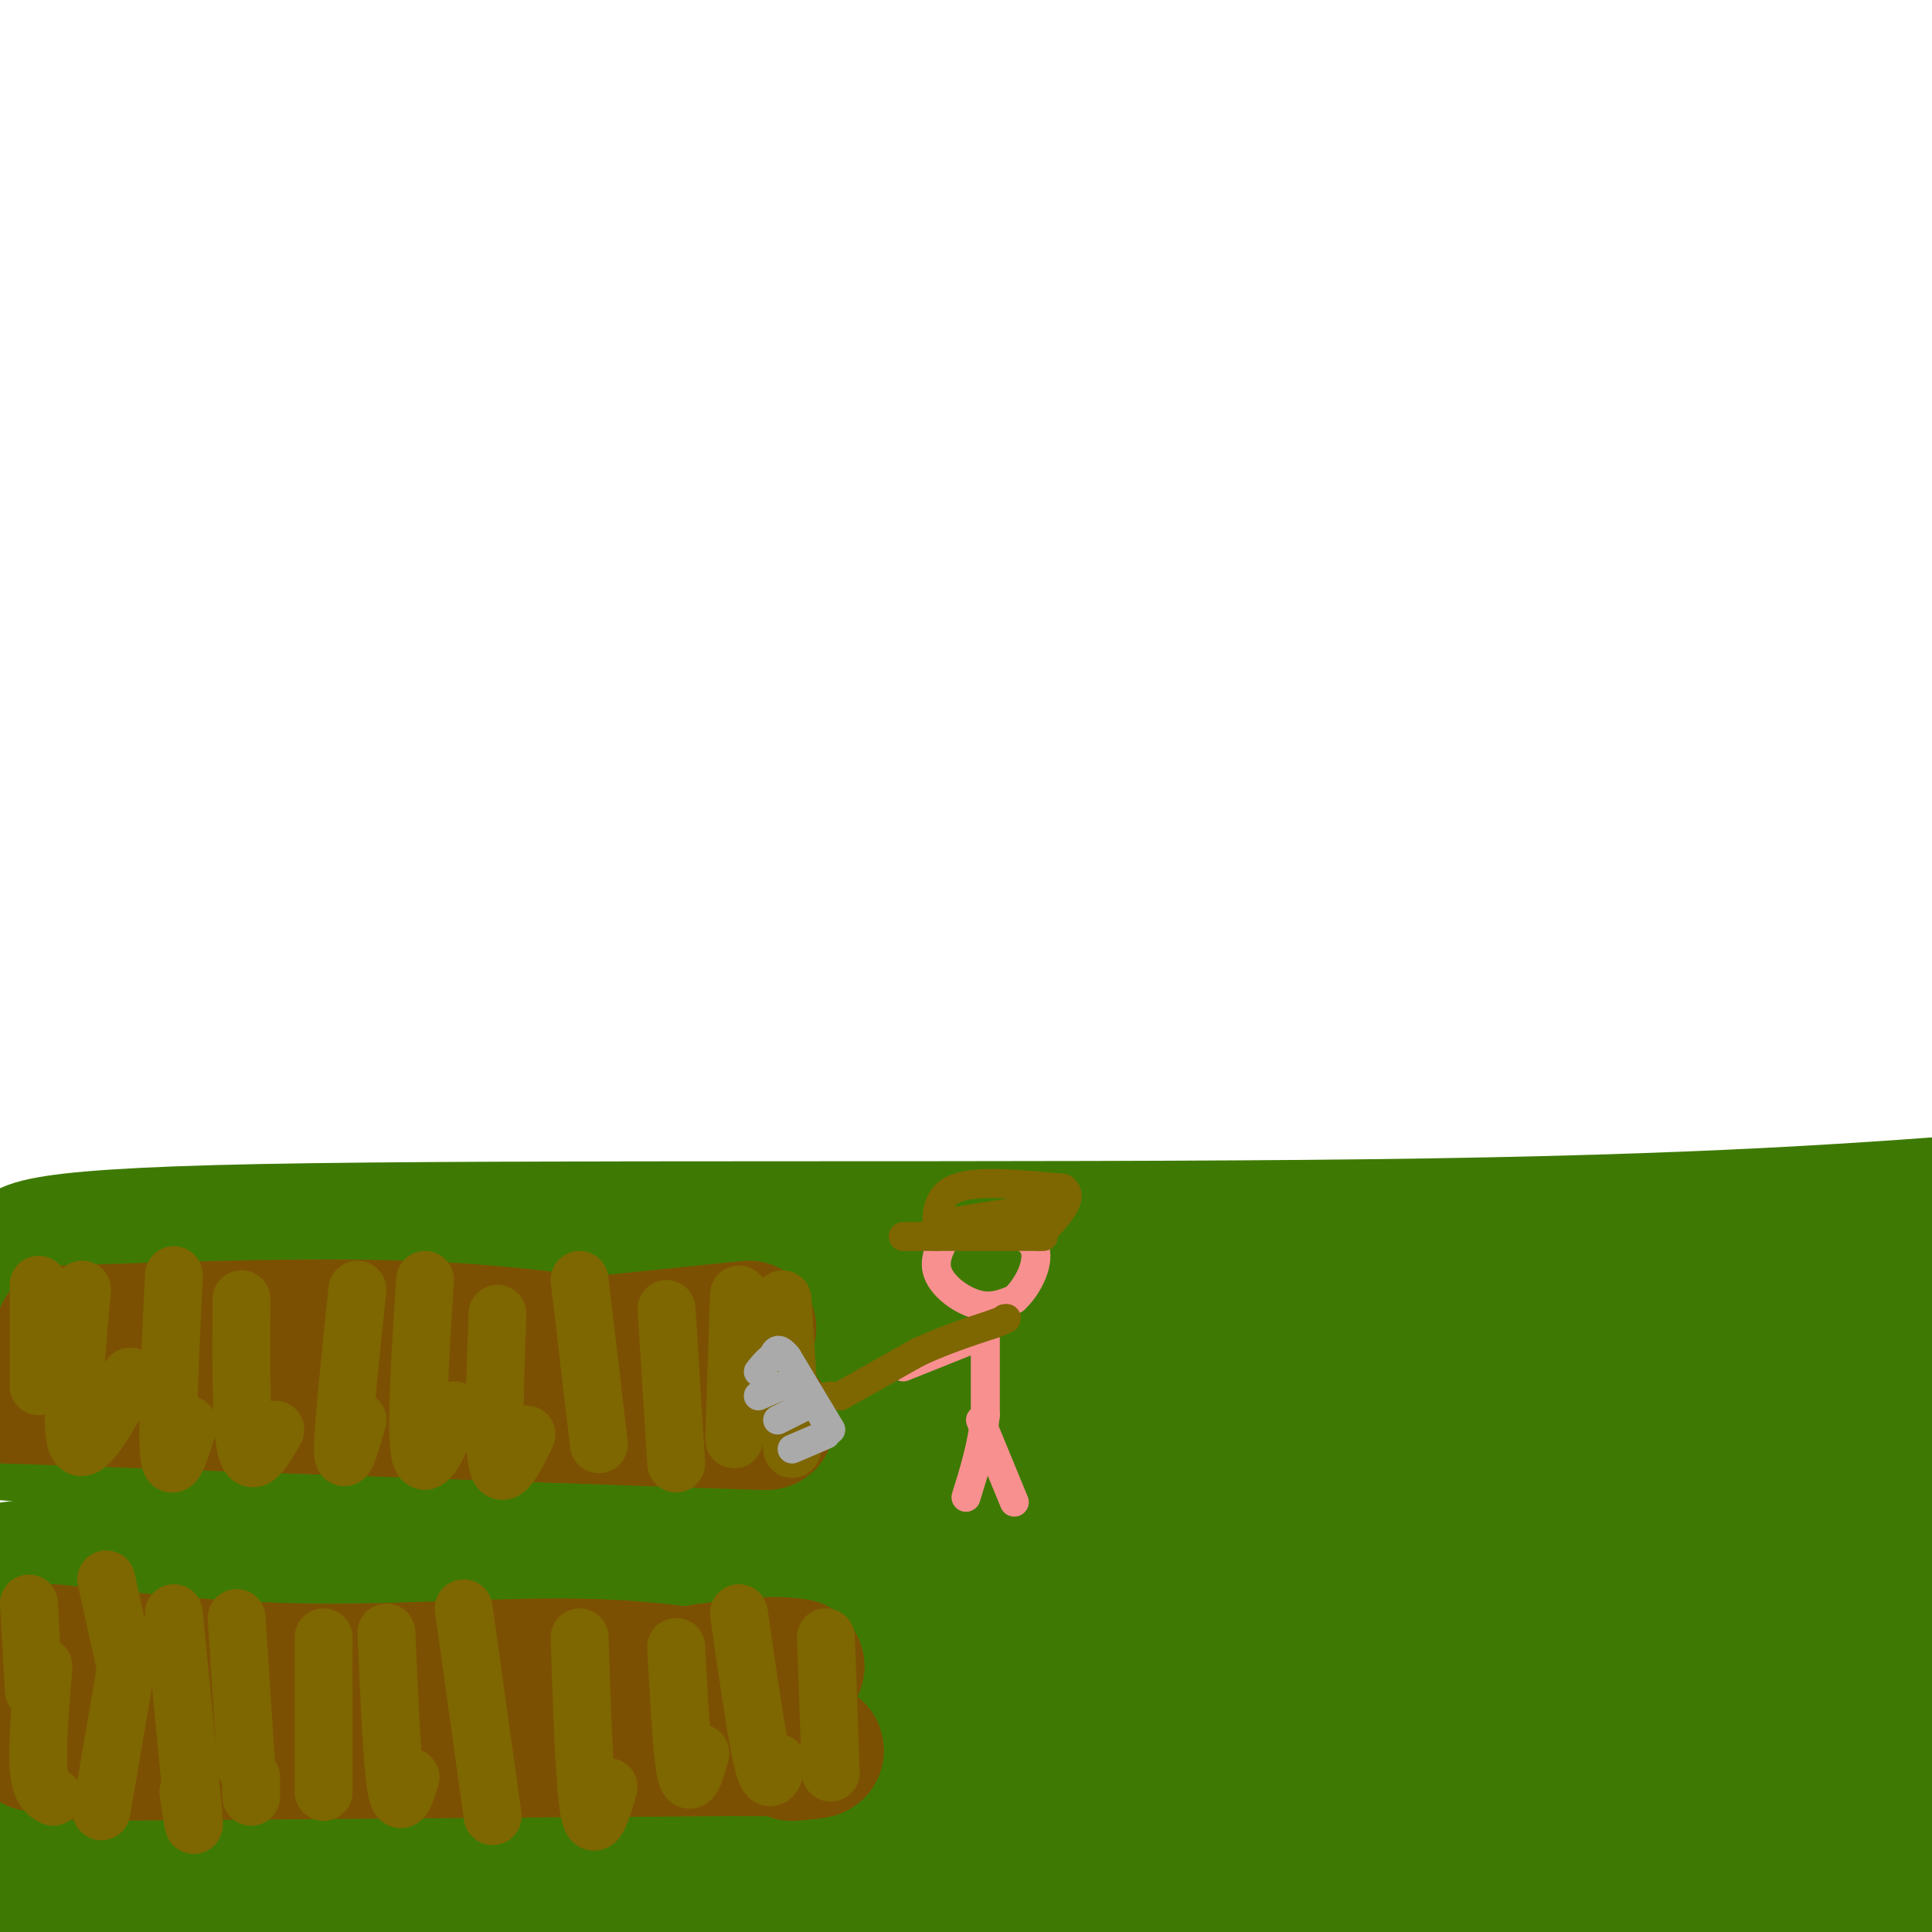 <svg viewBox='0 0 400 400' version='1.1' xmlns='http://www.w3.org/2000/svg' xmlns:xlink='http://www.w3.org/1999/xlink'><g fill='none' stroke='rgb(62,122,3)' stroke-width='28' stroke-linecap='round' stroke-linejoin='round'><path d='M5,262c-1.844,-2.978 -3.689,-5.956 49,-7c52.689,-1.044 159.911,-0.156 230,-1c70.089,-0.844 103.044,-3.422 136,-6'/><path d='M382,262c-36.006,2.863 -72.012,5.726 -104,12c-31.988,6.274 -59.958,15.958 -104,20c-44.042,4.042 -104.155,2.440 -137,1c-32.845,-1.440 -38.423,-2.720 -44,-4'/><path d='M14,285c119.833,-0.500 239.667,-1.000 305,-4c65.333,-3.000 76.167,-8.500 87,-14'/><path d='M395,269c-9.280,3.798 -18.560,7.595 -84,8c-65.440,0.405 -187.042,-2.583 -248,-3c-60.958,-0.417 -61.274,1.738 -61,3c0.274,1.262 1.137,1.631 2,2'/><path d='M4,279c2.612,1.703 8.144,4.962 31,10c22.856,5.038 63.038,11.856 81,16c17.962,4.144 13.703,5.612 61,6c47.297,0.388 146.148,-0.306 245,-1'/><path d='M390,302c-75.381,-4.148 -150.762,-8.297 -191,-10c-40.238,-1.703 -45.335,-0.962 -65,1c-19.665,1.962 -53.900,5.144 -35,9c18.900,3.856 90.935,8.384 129,11c38.065,2.616 42.162,3.319 -5,0c-47.162,-3.319 -145.581,-10.659 -244,-18'/><path d='M18,297c49.461,4.670 98.922,9.340 100,14c1.078,4.660 -46.226,9.311 -78,13c-31.774,3.689 -48.016,6.416 -33,4c15.016,-2.416 61.290,-9.976 63,-11c1.710,-1.024 -41.145,4.488 -84,10'/><path d='M14,326c69.667,-4.711 139.333,-9.422 147,-8c7.667,1.422 -46.667,8.978 -87,13c-40.333,4.022 -66.667,4.511 -93,5'/><path d='M25,337c129.545,2.594 259.090,5.189 274,7c14.910,1.811 -84.814,2.839 -177,2c-92.186,-0.839 -176.833,-3.544 -119,-3c57.833,0.544 258.147,4.339 302,8c43.853,3.661 -68.756,7.189 -143,9c-74.244,1.811 -110.122,1.906 -146,2'/><path d='M16,362c-29.186,0.611 -29.152,1.139 -14,0c15.152,-1.139 45.422,-3.944 107,-5c61.578,-1.056 154.463,-0.361 131,1c-23.463,1.361 -163.275,3.389 -226,5c-62.725,1.611 -48.362,2.806 -34,4'/><path d='M13,371c89.911,-0.400 179.822,-0.800 189,2c9.178,2.800 -62.378,8.800 -110,12c-47.622,3.200 -71.311,3.600 -95,4'/><path d='M-1,389c84.000,-1.750 168.000,-3.500 163,-4c-5.000,-0.500 -99.000,0.250 -193,1'/><path d='M28,391c74.914,2.322 149.828,4.644 192,4c42.172,-0.644 51.603,-4.255 84,-8c32.397,-3.745 87.761,-7.624 41,-11c-46.761,-3.376 -195.646,-6.250 -196,-8c-0.354,-1.750 147.823,-2.375 296,-3'/><path d='M392,367c-81.000,7.417 -162.000,14.833 -159,10c3.000,-4.833 90.000,-21.917 177,-39'/><path d='M376,330c-84.435,1.315 -168.870,2.630 -219,3c-50.130,0.370 -65.953,-0.204 -17,-2c48.953,-1.796 162.684,-4.813 138,-6c-24.684,-1.187 -187.783,-0.545 -203,-1c-15.217,-0.455 117.447,-2.009 185,-4c67.553,-1.991 69.995,-4.421 76,-6c6.005,-1.579 15.573,-2.308 22,-4c6.427,-1.692 9.714,-4.346 13,-7'/><path d='M371,303c7.133,-8.511 18.467,-26.289 24,-24c5.533,2.289 5.267,24.644 5,47'/><path d='M399,381c-0.089,3.511 -0.178,7.022 -11,8c-10.822,0.978 -32.378,-0.578 -48,0c-15.622,0.578 -25.311,3.289 -35,6'/><path d='M305,395c-7.500,0.667 -8.750,-0.667 -10,-2'/></g>
<g fill='none' stroke='rgb(124,80,2)' stroke-width='28' stroke-linecap='round' stroke-linejoin='round'><path d='M13,276c25.500,-0.833 51.000,-1.667 71,-1c20.000,0.667 34.500,2.833 49,5'/><path d='M133,280c9.500,1.000 8.750,1.000 8,1'/><path d='M1,289c0.000,0.000 142.000,5.000 142,5'/><path d='M143,294c24.667,0.833 15.333,0.417 6,0'/><path d='M11,342c17.467,1.911 34.933,3.822 54,4c19.067,0.178 39.733,-1.378 56,-1c16.267,0.378 28.133,2.689 40,5'/><path d='M17,363c0.000,0.000 134.000,-1.000 134,-1'/><path d='M151,362c24.500,0.000 18.750,0.500 13,1'/><path d='M7,361c28.417,-1.250 56.833,-2.500 80,-5c23.167,-2.500 41.083,-6.250 59,-10'/><path d='M146,346c13.000,-1.833 16.000,-1.417 19,-1'/><path d='M116,279c0.000,0.000 39.000,-4.000 39,-4'/></g>
<g fill='none' stroke='rgb(126,102,1)' stroke-width='12' stroke-linecap='round' stroke-linejoin='round'><path d='M6,332c0.000,0.000 1.000,18.000 1,18'/><path d='M22,327c0.000,0.000 4.000,18.000 4,18'/><path d='M36,334c0.000,0.000 4.000,41.000 4,41'/><path d='M40,375c0.500,6.167 -0.250,1.083 -1,-4'/><path d='M27,340c0.000,0.000 -6.000,35.000 -6,35'/><path d='M9,345c-0.667,8.250 -1.333,16.500 -1,21c0.333,4.500 1.667,5.250 3,6'/><path d='M49,335c0.000,0.000 2.000,31.000 2,31'/><path d='M52,368c0.000,0.000 0.000,4.000 0,4'/><path d='M67,339c0.000,0.000 0.000,32.000 0,32'/><path d='M80,338c0.583,13.500 1.167,27.000 2,32c0.833,5.000 1.917,1.500 3,-2'/><path d='M96,333c0.000,0.000 6.000,43.000 6,43'/><path d='M120,339c0.500,15.417 1.000,30.833 2,36c1.000,5.167 2.500,0.083 4,-5'/><path d='M140,341c0.583,11.167 1.167,22.333 2,26c0.833,3.667 1.917,-0.167 3,-4'/><path d='M153,334c1.833,12.917 3.667,25.833 5,31c1.333,5.167 2.167,2.583 3,0'/><path d='M171,339c0.000,0.000 1.000,28.000 1,28'/><path d='M8,266c0.000,0.000 0.000,21.000 0,21'/><path d='M17,267c-1.333,14.500 -2.667,29.000 -1,32c1.667,3.000 6.333,-5.500 11,-14'/><path d='M36,264c-0.750,15.917 -1.500,31.833 -1,37c0.500,5.167 2.250,-0.417 4,-6'/><path d='M50,269c-0.083,13.250 -0.167,26.500 1,31c1.167,4.500 3.583,0.250 6,-4'/><path d='M74,267c-1.500,14.250 -3.000,28.500 -3,33c0.000,4.500 1.500,-0.750 3,-6'/><path d='M88,265c-1.000,15.750 -2.000,31.500 -1,36c1.000,4.500 4.000,-2.250 7,-9'/><path d='M103,272c-0.500,13.417 -1.000,26.833 0,31c1.000,4.167 3.500,-0.917 6,-6'/><path d='M120,265c0.000,0.000 4.000,34.000 4,34'/><path d='M138,271c0.000,0.000 2.000,32.000 2,32'/><path d='M153,268c0.000,0.000 -1.000,30.000 -1,30'/><path d='M162,269c0.000,0.000 2.000,31.000 2,31'/></g>
<g fill='none' stroke='rgb(249,144,144)' stroke-width='6' stroke-linecap='round' stroke-linejoin='round'><path d='M198,253c-2.400,3.422 -4.800,6.844 -4,10c0.800,3.156 4.800,6.044 8,7c3.200,0.956 5.600,-0.022 8,-1'/><path d='M210,269c2.756,-2.422 5.644,-7.978 4,-11c-1.644,-3.022 -7.822,-3.511 -14,-4'/><path d='M200,254c-3.000,-0.667 -3.500,-0.333 -4,0'/><path d='M204,272c0.000,0.000 0.000,21.000 0,21'/><path d='M204,293c-0.667,6.333 -2.333,11.667 -4,17'/><path d='M203,294c0.000,0.000 7.000,17.000 7,17'/><path d='M202,277c0.000,0.000 -15.000,6.000 -15,6'/></g>
<g fill='none' stroke='rgb(126,102,1)' stroke-width='6' stroke-linecap='round' stroke-linejoin='round'><path d='M174,289c0.000,0.000 16.000,-9.000 16,-9'/><path d='M190,280c5.333,-2.500 10.667,-4.250 16,-6'/><path d='M206,274c3.000,-1.167 2.500,-1.083 2,-1'/><path d='M172,289c0.000,0.000 -14.000,3.000 -14,3'/></g>
<g fill='none' stroke='rgb(170,170,170)' stroke-width='6' stroke-linecap='round' stroke-linejoin='round'><path d='M172,296c0.000,0.000 -9.000,-15.000 -9,-15'/><path d='M163,281c-2.000,-2.500 -2.500,-1.250 -3,0'/><path d='M160,281c-1.000,0.500 -2.000,1.750 -3,3'/><path d='M157,289c0.000,0.000 7.000,-3.000 7,-3'/><path d='M161,294c0.000,0.000 6.000,-3.000 6,-3'/><path d='M164,300c0.000,0.000 7.000,-3.000 7,-3'/></g>
<g fill='none' stroke='rgb(126,102,1)' stroke-width='6' stroke-linecap='round' stroke-linejoin='round'><path d='M187,256c0.000,0.000 29.000,0.000 29,0'/><path d='M194,256c-0.167,-4.167 -0.333,-8.333 4,-10c4.333,-1.667 13.167,-0.833 22,0'/><path d='M220,246c2.833,1.667 -1.083,5.833 -5,10'/><path d='M197,253c0.000,0.000 19.000,-3.000 19,-3'/></g>
</svg>